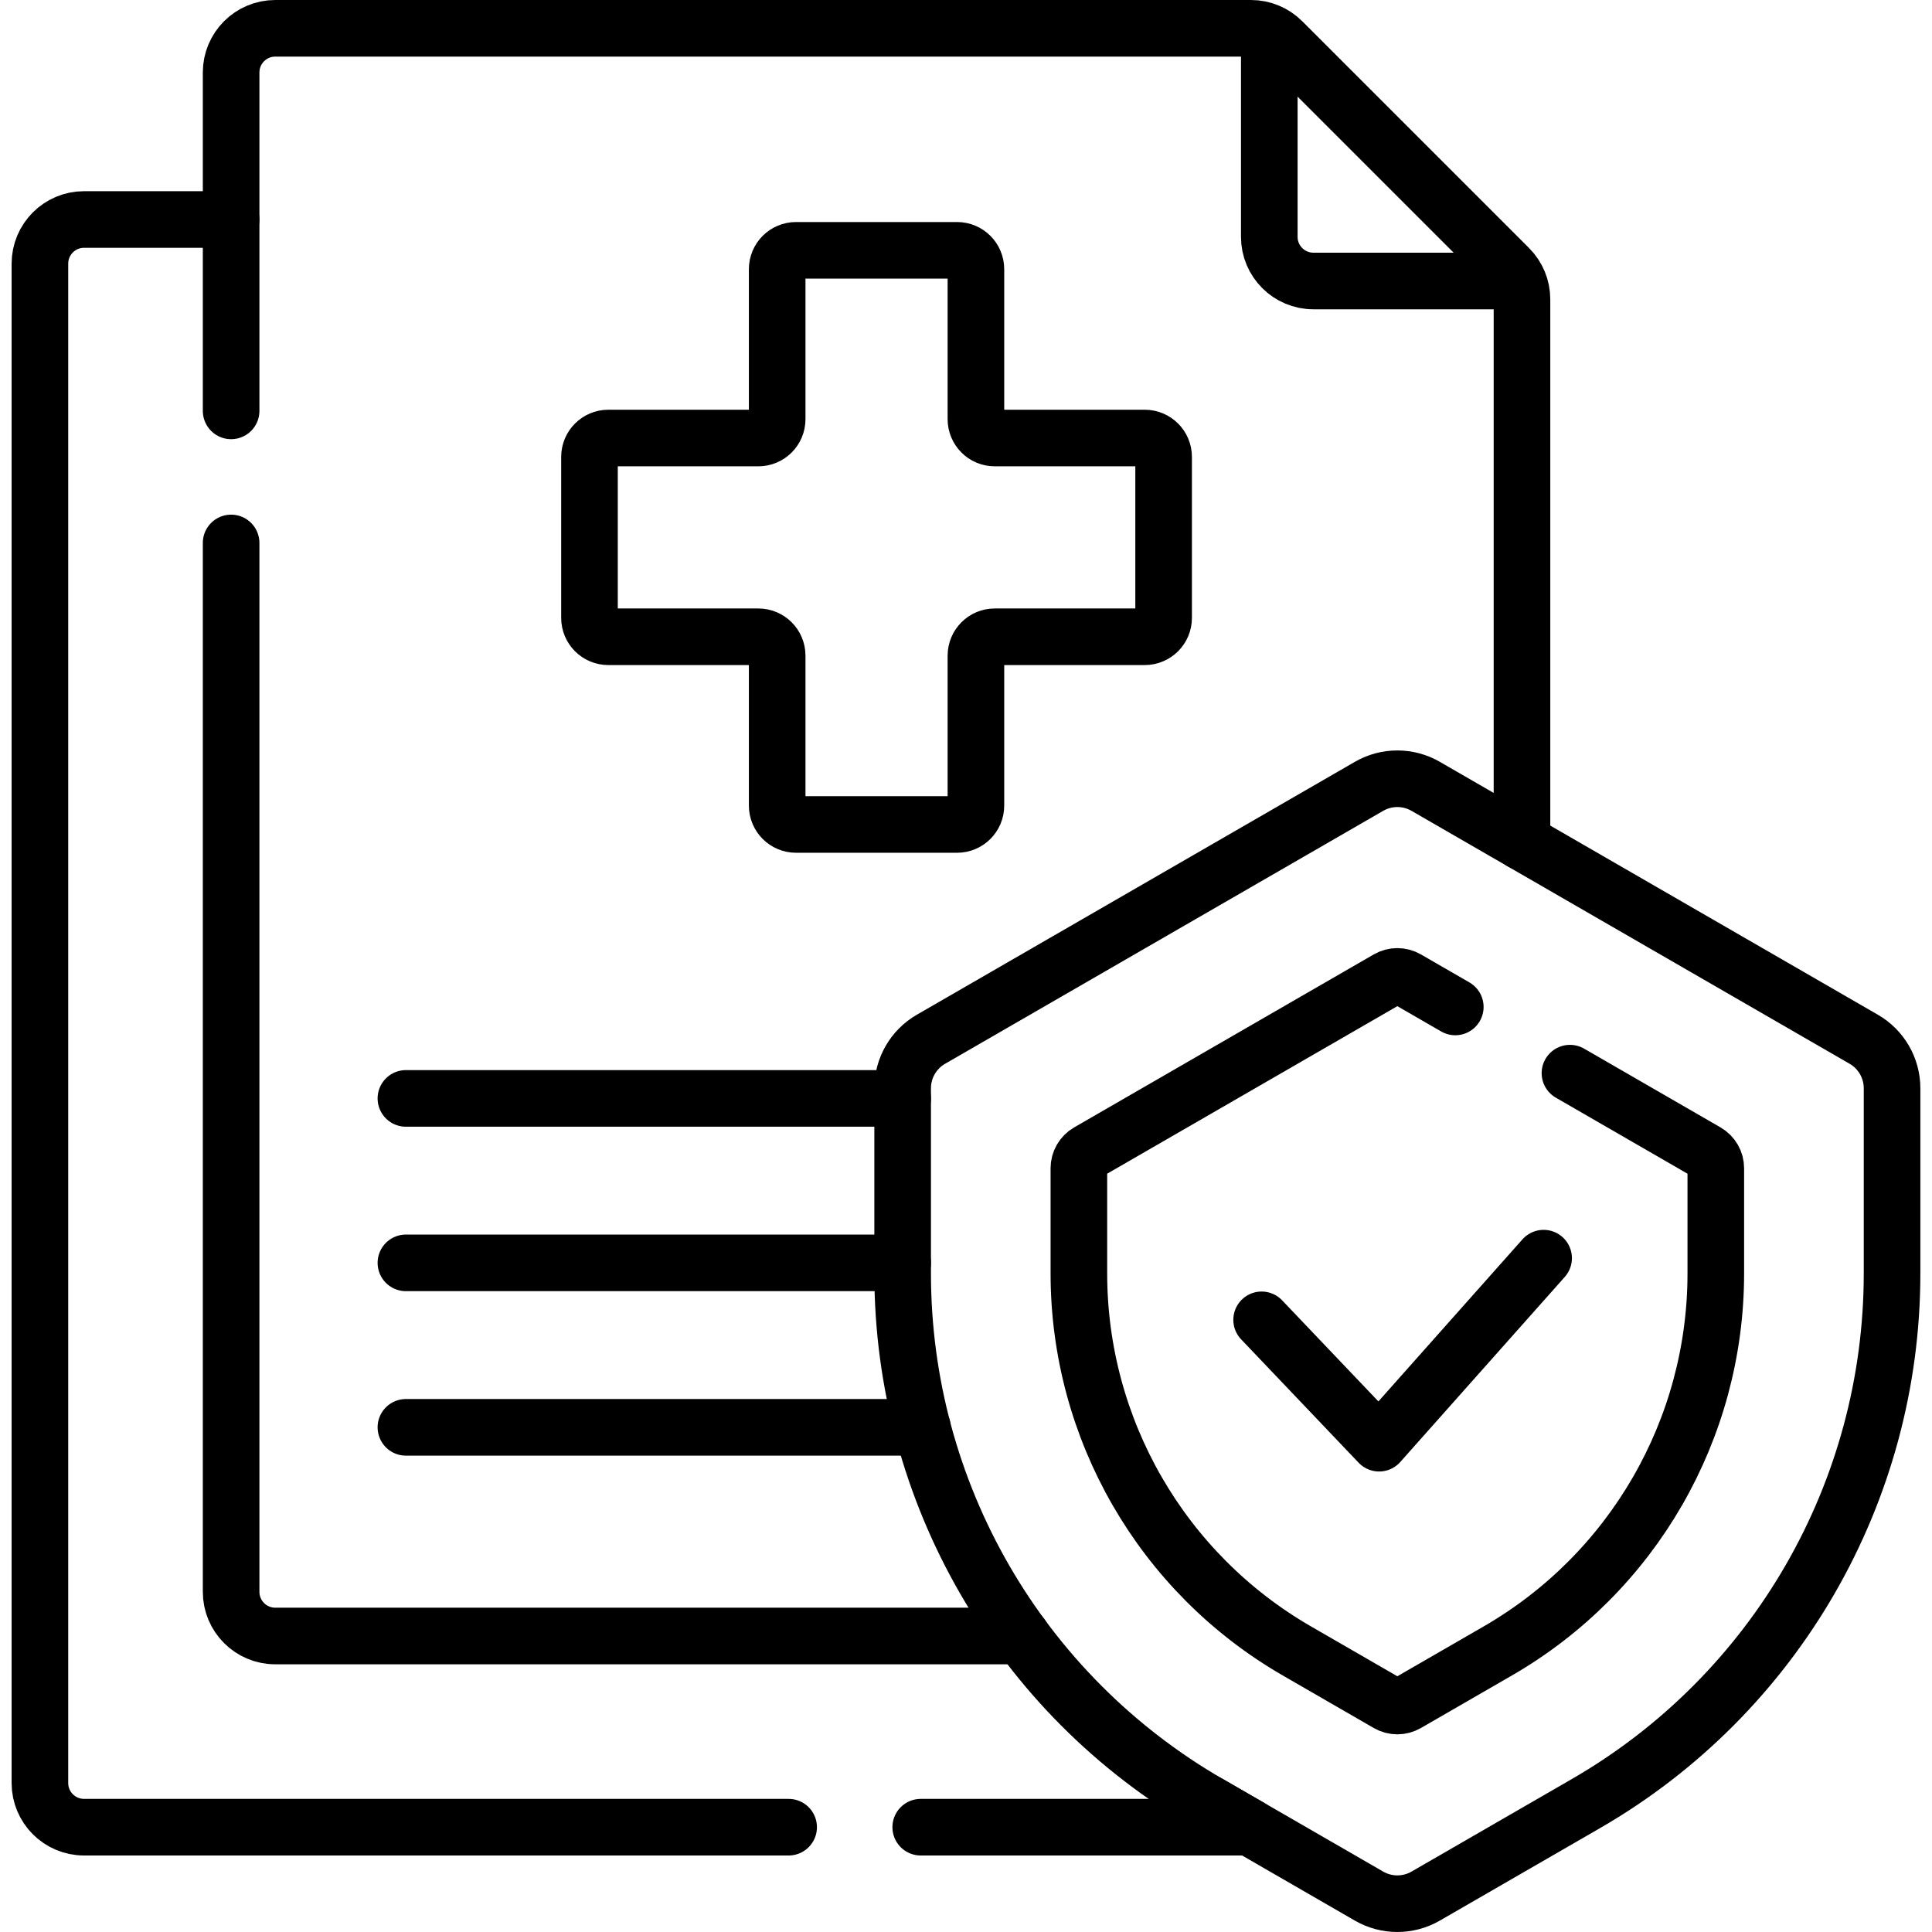<svg width="512" height="512" viewBox="0 0 512 512" fill="none" xmlns="http://www.w3.org/2000/svg">
<path d="M403.34 223.121V79.315C403.34 76.211 402.107 73.234 399.912 71.039L339.801 10.928C337.606 8.733 334.629 7.5 331.525 7.5H72.954C66.49 7.5 61.25 12.74 61.25 19.204V108.886" stroke="black" stroke-width="15" stroke-miterlimit="10" stroke-linecap="round" stroke-linejoin="round"/>
<path d="M61.25 143.887V421.853C61.25 428.317 66.49 433.557 72.954 433.557H270.758" stroke="black" stroke-width="15" stroke-miterlimit="10" stroke-linecap="round" stroke-linejoin="round"/>
<path d="M239.212 291.09H107.57" stroke="black" stroke-width="15" stroke-miterlimit="10" stroke-linecap="round" stroke-linejoin="round"/>
<path d="M239.212 334.672H107.57" stroke="black" stroke-width="15" stroke-miterlimit="10" stroke-linecap="round" stroke-linejoin="round"/>
<path d="M244.44 378.258H107.57" stroke="black" stroke-width="15" stroke-miterlimit="10" stroke-linecap="round" stroke-linejoin="round"/>
<path d="M334.344 349.769L365.481 382.463L409.073 333.422" stroke="black" stroke-width="15" stroke-miterlimit="10" stroke-linecap="round" stroke-linejoin="round"/>
<path d="M320.328 477.961C270.133 448.981 239.211 395.424 239.211 337.464V288.405C239.211 283.046 242.07 278.094 246.711 275.415L362.813 208.384C367.454 205.705 373.172 205.705 377.813 208.384L493.915 275.415C498.556 278.094 501.415 283.046 501.415 288.405V337.464C501.415 395.424 470.493 448.982 420.298 477.961L377.813 502.49C373.172 505.169 367.454 505.169 362.813 502.49L320.328 477.961Z" stroke="black" stroke-width="15" stroke-miterlimit="10" stroke-linecap="round" stroke-linejoin="round"/>
<path d="M303.371 116.082H263.629C260.868 116.082 258.629 113.843 258.629 111.082V71.34C258.629 68.579 256.39 66.34 253.629 66.34H210.961C208.2 66.34 205.961 68.579 205.961 71.34V111.082C205.961 113.843 203.722 116.082 200.961 116.082H161.219C158.458 116.082 156.219 118.321 156.219 121.082V163.75C156.219 166.511 158.458 168.75 161.219 168.75H200.961C203.722 168.75 205.961 170.989 205.961 173.75V213.492C205.961 216.253 208.2 218.492 210.961 218.492H253.629C256.39 218.492 258.629 216.253 258.629 213.492V173.75C258.629 170.989 260.868 168.75 263.629 168.75H303.371C306.132 168.75 308.371 166.511 308.371 163.75V121.082C308.371 118.321 306.133 116.082 303.371 116.082Z" stroke="black" stroke-width="15" stroke-miterlimit="10" stroke-linecap="round" stroke-linejoin="round"/>
<path d="M385.667 266.851L372.81 259.428C371.263 258.535 369.357 258.535 367.81 259.428L288.414 305.267C286.867 306.16 285.914 307.811 285.914 309.597V337.463C285.914 378.737 307.933 416.875 343.677 437.512L367.809 451.445C369.356 452.338 371.262 452.338 372.809 451.445L396.941 437.513C432.686 416.877 454.706 378.738 454.706 337.464V309.598C454.706 307.812 453.753 306.161 452.206 305.268L416.053 284.396" stroke="black" stroke-width="15" stroke-miterlimit="10" stroke-linecap="round" stroke-linejoin="round"/>
<path d="M61.246 58.168H22.282C15.818 58.168 10.578 63.408 10.578 69.872V472.52C10.578 478.984 15.818 484.224 22.282 484.224H208.997" stroke="black" stroke-width="15" stroke-miterlimit="10" stroke-linecap="round" stroke-linejoin="round"/>
<path d="M244 484.224H331.178L320.33 477.961" stroke="black" stroke-width="15" stroke-miterlimit="10" stroke-linecap="round" stroke-linejoin="round"/>
<path d="M336.375 8.566V62.764C336.375 69.228 341.615 74.468 348.079 74.468H402.276" stroke="black" stroke-width="15" stroke-miterlimit="10" stroke-linejoin="round"/>
</svg>
